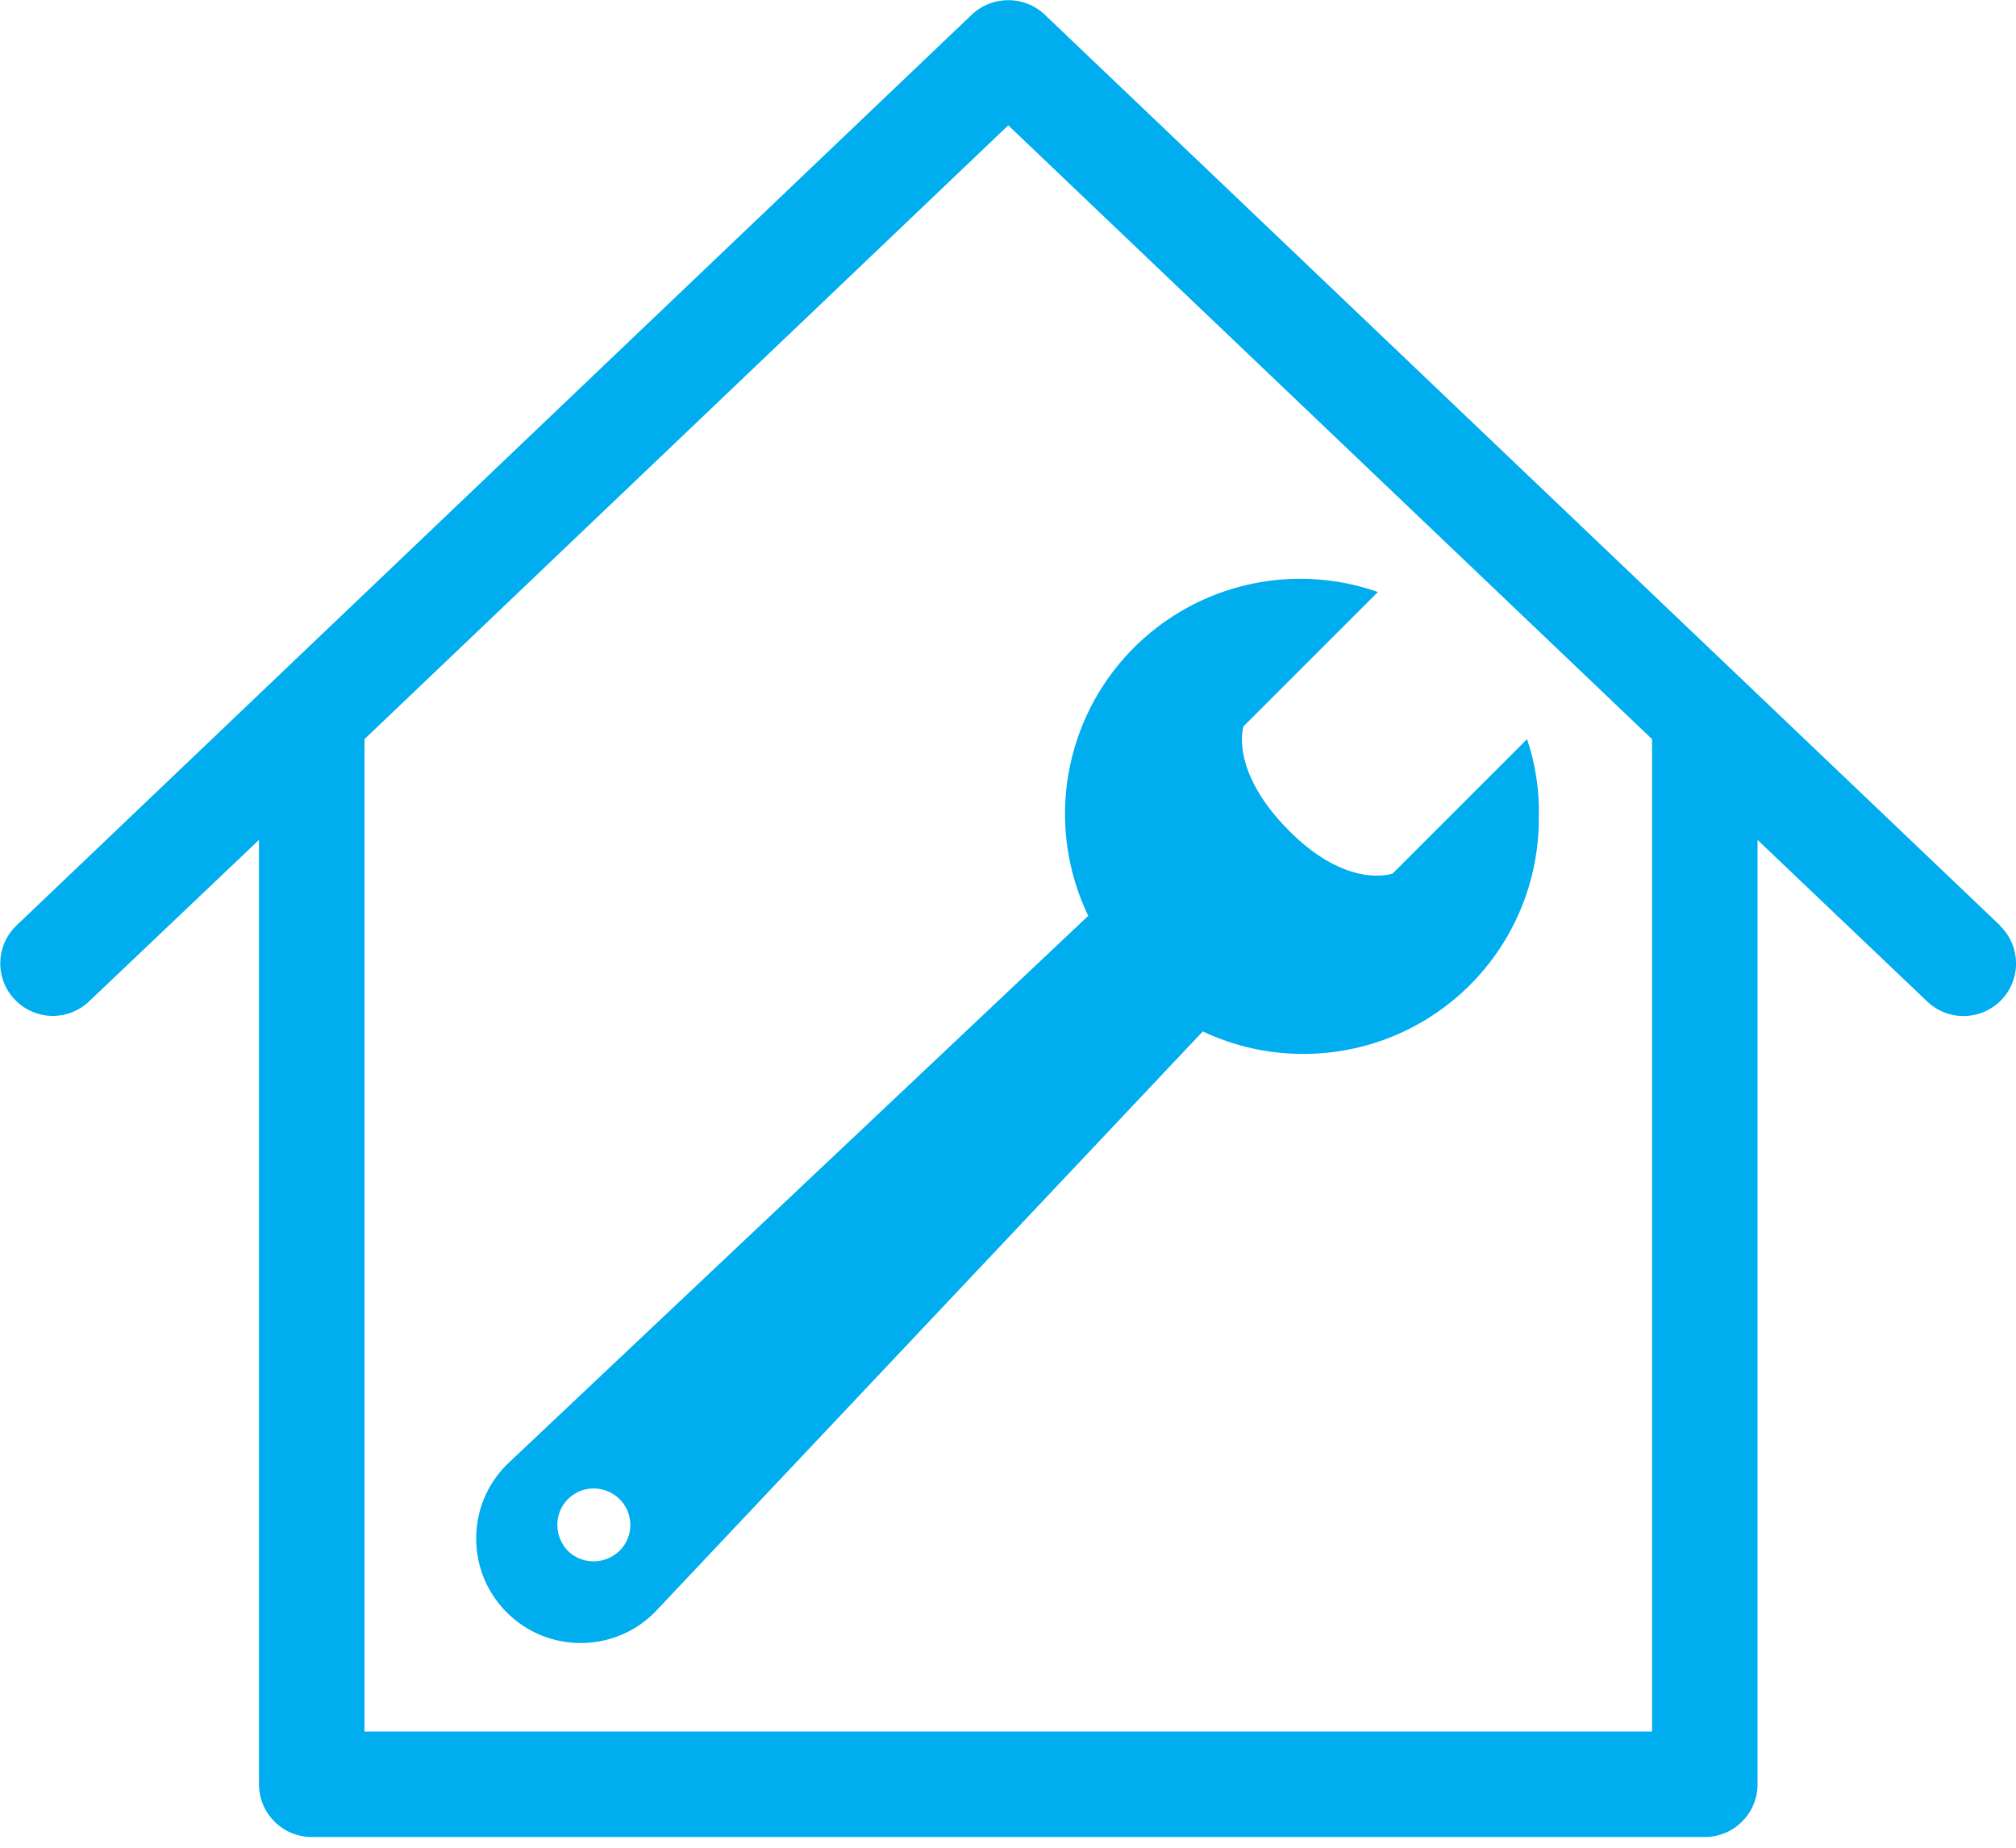 <?xml version="1.0" encoding="UTF-8"?>
<svg xmlns="http://www.w3.org/2000/svg" xmlns:xlink="http://www.w3.org/1999/xlink" width="60px" height="55px" viewBox="0 0 60 55" version="1.1">
  <title>104AE734-8C03-476E-BF2E-FE39400C7FAF</title>
  <g id="layout2022" stroke="none" stroke-width="1" fill="none" fill-rule="evenodd">
    <g id="laenderseite-ohne-tg_omniplus_V3" transform="translate(-200, -2008)" fill="#00ADEF">
      <g id="icon-wartung" transform="translate(200.008, 2008.004)">
        <path d="M59.51,27.537 L31.08,0.427 C30.473,-0.142 29.528,-0.142 28.92,0.427 L0.49,27.537 C0.188,27.821 0.012,28.215 0.001,28.629 C-0.01,29.044 0.144,29.446 0.43,29.747 C0.727,30.059 1.139,30.236 1.57,30.237 C1.973,30.234 2.36,30.077 2.65,29.797 L7.7,24.997 L7.7,53.107 C7.7,53.974 8.403,54.677 9.27,54.677 L50.73,54.677 C51.597,54.677 52.3,53.974 52.3,53.107 L52.3,24.997 L57.35,29.807 C57.754,30.193 58.333,30.334 58.869,30.177 C59.405,30.02 59.816,29.59 59.949,29.047 C60.081,28.505 59.914,27.933 59.51,27.547 L59.51,27.537 Z M49.16,51.537 L10.84,51.537 L10.84,21.997 L30,3.727 L49.16,21.997 L49.16,51.537 Z M15.08,43.587 C13.862,44.799 13.858,46.769 15.07,47.987 C16.282,49.205 18.252,49.209 19.47,47.997 L35.79,30.697 C36.727,31.142 37.753,31.371 38.79,31.367 C40.647,31.367 42.427,30.629 43.74,29.316 C45.053,28.004 45.79,26.223 45.79,24.367 C45.816,23.562 45.697,22.76 45.44,21.997 L41.44,25.997 C41.44,25.997 40.11,26.497 38.34,24.707 C36.57,22.917 37,21.617 37,21.617 L41,17.617 C38.329,16.682 35.358,17.449 33.471,19.558 C31.585,21.668 31.154,24.706 32.38,27.257 L15.08,43.587 Z M18.08,46.387 C17.674,46.558 17.204,46.467 16.89,46.157 C16.691,45.95 16.58,45.674 16.58,45.387 C16.578,45.024 16.759,44.684 17.061,44.483 C17.363,44.282 17.746,44.246 18.08,44.387 C18.487,44.553 18.752,44.948 18.752,45.387 C18.752,45.826 18.487,46.221 18.08,46.387 Z" id="Shape"></path>
      </g>
    </g>
  </g>
</svg>
